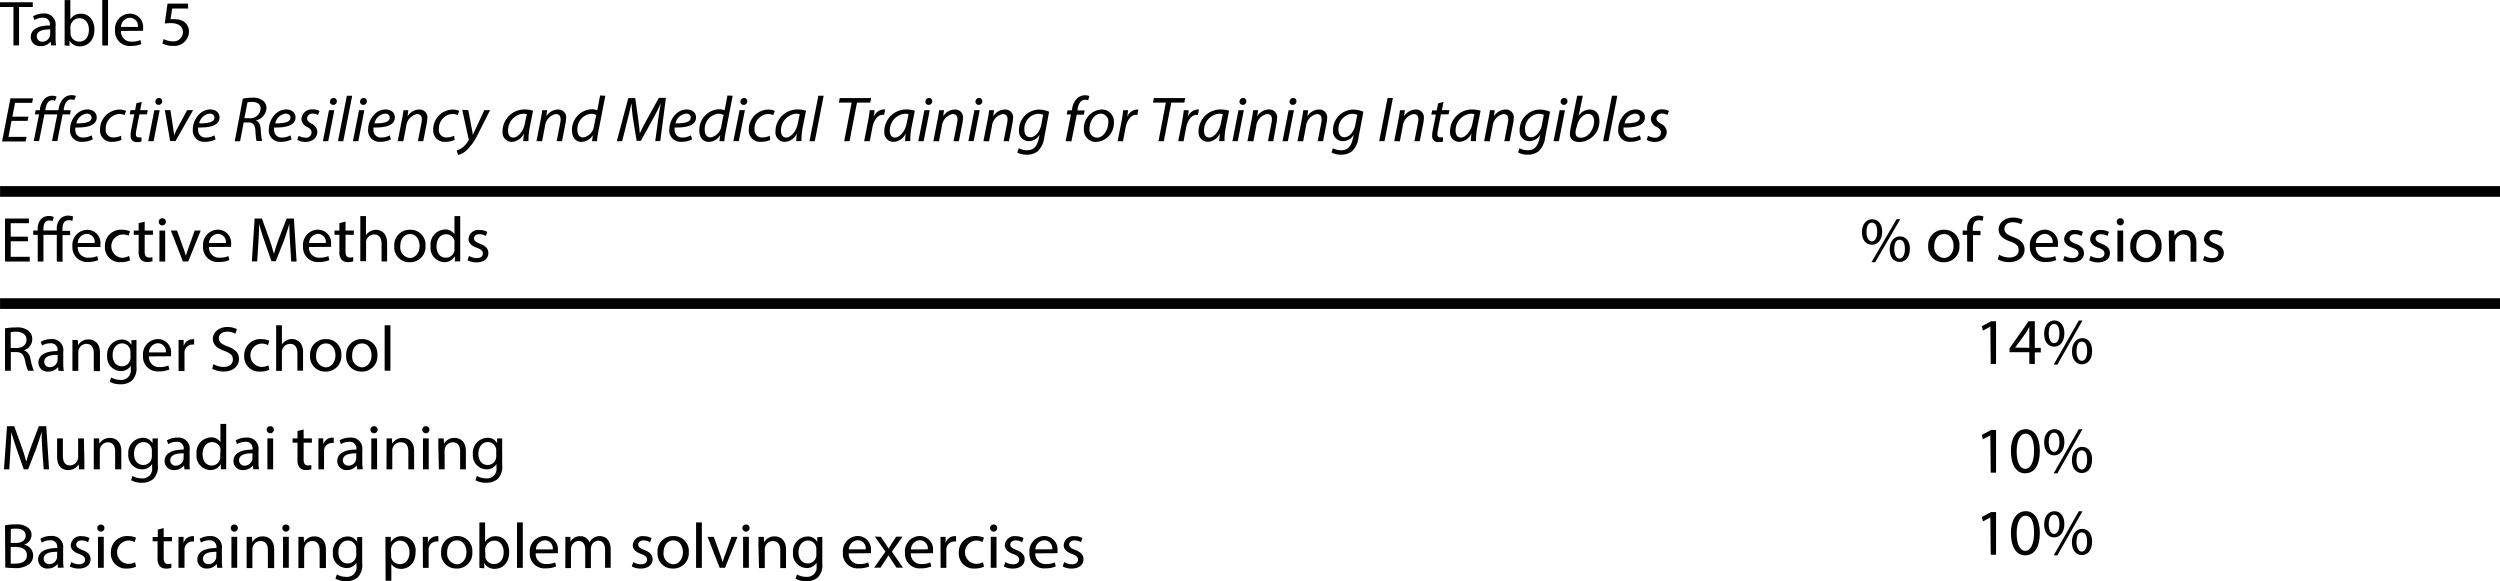 <svg id="Layer_1" data-name="Layer 1" xmlns="http://www.w3.org/2000/svg" viewBox="0 0 468.41 108.9"><defs><style>.cls-1{fill:none;stroke:#010101;stroke-miterlimit:10;stroke-width:2px;}.cls-2{fill:#010101;}</style></defs><title>Table5</title><line class="cls-1" x1="0.01" y1="35.87" x2="468.41" y2="35.87"/><line class="cls-1" x1="0.01" y1="56.88" x2="468.41" y2="56.88"/><path class="cls-2" d="M33.67,63.27H30.44v2.91H34v.88H29.37V59h4.48v.88H30.44V62.4h3.22Z" transform="translate(-28.43 -18.06)"/><path class="cls-2" d="M39.07,67.06v-5h-2.5v5H35.5v-5h-.84v-.8h.84v-.19a2.7,2.7,0,0,1,.66-2,2.06,2.06,0,0,1,1.5-.54,1.94,1.94,0,0,1,.85.2l-.22.78a1.63,1.63,0,0,0-.64-.14c-.85,0-1.08.71-1.08,1.62v.25h2.5V61a2.7,2.7,0,0,1,.7-2,2.09,2.09,0,0,1,1.44-.54,2.51,2.51,0,0,1,.92.17l-.14.82a1.72,1.72,0,0,0-.7-.13c-.91,0-1.16.79-1.16,1.68v.31h1.44v.8H40.15v5Z" transform="translate(-28.43 -18.06)"/><path class="cls-2" d="M43,64.34a1.88,1.88,0,0,0,2,2,4,4,0,0,0,1.65-.3l.18.75a4.93,4.93,0,0,1-2,.36A2.73,2.73,0,0,1,42,64.25a2.84,2.84,0,0,1,2.79-3.13,2.48,2.48,0,0,1,2.46,2.73,3.89,3.89,0,0,1,0,.49Zm3.17-.75a1.51,1.51,0,0,0-1.5-1.71A1.77,1.77,0,0,0,43,63.59Z" transform="translate(-28.43 -18.06)"/><path class="cls-2" d="M52.8,66.84a4.08,4.08,0,0,1-1.71.34,2.79,2.79,0,0,1-3-3,3,3,0,0,1,3.2-3.08,3.7,3.7,0,0,1,1.5.3l-.25.82A2.57,2.57,0,0,0,51.33,62a2.19,2.19,0,0,0,0,4.37A3.14,3.14,0,0,0,52.62,66Z" transform="translate(-28.43 -18.06)"/><path class="cls-2" d="M55.54,59.58v1.67h1.55v.8H55.54v3.13c0,.72.21,1.13.81,1.13a2.45,2.45,0,0,0,.63-.07L57,67a2.71,2.71,0,0,1-1,.14,1.52,1.52,0,0,1-1.17-.44,2.11,2.11,0,0,1-.42-1.51V62.05h-.92v-.8h.92V59.86Z" transform="translate(-28.43 -18.06)"/><path class="cls-2" d="M59.51,59.62a.67.67,0,0,1-1.34,0,.65.65,0,0,1,.68-.66A.63.63,0,0,1,59.51,59.62ZM58.3,67.06v-5.8h1.08v5.8Z" transform="translate(-28.43 -18.06)"/><path class="cls-2" d="M61.6,61.25l1.17,3.26A14.74,14.74,0,0,1,63.25,66h0c.14-.48.31-1,.5-1.49l1.16-3.26h1.13l-2.34,5.8h-1l-2.26-5.8Z" transform="translate(-28.43 -18.06)"/><path class="cls-2" d="M67.58,64.34a1.89,1.89,0,0,0,2,2,4,4,0,0,0,1.65-.3l.18.75a4.93,4.93,0,0,1-2,.36,2.73,2.73,0,0,1-2.93-2.93,2.84,2.84,0,0,1,2.79-3.13,2.48,2.48,0,0,1,2.46,2.73,3.89,3.89,0,0,1,0,.49Zm3.17-.75a1.51,1.51,0,0,0-1.5-1.71,1.77,1.77,0,0,0-1.66,1.71Z" transform="translate(-28.43 -18.06)"/><path class="cls-2" d="M82.77,63.51c-.06-1.13-.14-2.48-.12-3.49h0c-.28.95-.63,2-1,3.07L80.1,67h-.81l-1.34-3.85C77.55,62,77.22,61,77,60h0c0,1-.09,2.36-.16,3.57l-.22,3.47h-1L76.14,59H77.5l1.41,3.91c.34,1,.63,1.88.84,2.72h0c.21-.82.5-1.7.87-2.72L82.14,59H83.5L84,67.06H83Z" transform="translate(-28.43 -18.06)"/><path class="cls-2" d="M86.31,64.34a1.88,1.88,0,0,0,2,2,4,4,0,0,0,1.65-.3l.18.75a4.93,4.93,0,0,1-2,.36,2.73,2.73,0,0,1-2.93-2.93,2.84,2.84,0,0,1,2.79-3.13,2.48,2.48,0,0,1,2.46,2.73,3.89,3.89,0,0,1,0,.49Zm3.17-.75A1.51,1.51,0,0,0,88,61.88a1.77,1.77,0,0,0-1.66,1.71Z" transform="translate(-28.43 -18.06)"/><path class="cls-2" d="M93.17,59.58v1.67h1.55v.8H93.17v3.13c0,.72.21,1.13.81,1.13a2.45,2.45,0,0,0,.63-.07l0,.79a2.71,2.71,0,0,1-1,.14,1.52,1.52,0,0,1-1.17-.44,2.11,2.11,0,0,1-.42-1.51V62.05h-.92v-.8h.92V59.86Z" transform="translate(-28.43 -18.06)"/><path class="cls-2" d="M95.94,58.54H97v3.62h0a2,2,0,0,1,.77-.74,2.27,2.27,0,0,1,1.11-.3c.8,0,2.08.48,2.08,2.48v3.45H99.92V63.72c0-.94-.36-1.73-1.38-1.73A1.55,1.55,0,0,0,97.09,63a1.25,1.25,0,0,0-.07.5v3.5H95.94Z" transform="translate(-28.43 -18.06)"/><path class="cls-2" d="M108.15,64.11a2.87,2.87,0,0,1-3,3.08,2.79,2.79,0,0,1-2.85-3,2.87,2.87,0,0,1,3-3.08A2.78,2.78,0,0,1,108.15,64.11Zm-4.72.06a2,2,0,0,0,1.81,2.23c1,0,1.81-.95,1.81-2.25,0-1-.5-2.23-1.78-2.23S103.43,63.06,103.43,64.17Z" transform="translate(-28.43 -18.06)"/><path class="cls-2" d="M114.66,58.54v7c0,.52,0,1.1,0,1.5h-1l0-1h0a2.21,2.21,0,0,1-2,1.14,2.67,2.67,0,0,1-2.55-3,2.8,2.8,0,0,1,2.67-3.12,2,2,0,0,1,1.8.89h0V58.54Zm-1.08,5.07a1.83,1.83,0,0,0,0-.44A1.58,1.58,0,0,0,112,61.95c-1.12,0-1.78,1-1.78,2.24s.59,2.15,1.76,2.15a1.62,1.62,0,0,0,1.59-1.26,1.81,1.81,0,0,0,0-.46Z" transform="translate(-28.43 -18.06)"/><path class="cls-2" d="M116.31,66a2.9,2.9,0,0,0,1.43.42c.79,0,1.16-.38,1.16-.86s-.31-.78-1.11-1.07c-1.07-.37-1.57-.95-1.57-1.64a1.82,1.82,0,0,1,2.05-1.7,3,3,0,0,1,1.46.36l-.27.77a2.36,2.36,0,0,0-1.22-.34c-.64,0-1,.36-1,.79s.36.7,1.13,1c1,.38,1.56.89,1.56,1.75,0,1-.81,1.74-2.23,1.74a3.47,3.47,0,0,1-1.67-.4Z" transform="translate(-28.43 -18.06)"/><path class="cls-2" d="M381.08,61.46c0,1.64-.89,2.46-1.92,2.46s-1.86-.78-1.87-2.35.87-2.43,1.93-2.43S381.08,60,381.08,61.46Zm-2.93.07c0,1,.36,1.75,1,1.75s1-.74,1-1.77-.28-1.74-1-1.74S378.15,60.54,378.15,61.53Zm.93,5.66,4.7-8.06h.69l-4.7,8.06Zm7.19-2.51c0,1.64-.89,2.46-1.91,2.46s-1.86-.78-1.87-2.34.87-2.45,1.93-2.45S386.28,63.19,386.28,64.68Zm-2.93.07c0,1,.38,1.75,1,1.75s1-.74,1-1.78-.28-1.74-1-1.74S383.35,63.77,383.35,64.75Z" transform="translate(-28.43 -18.06)"/><path class="cls-2" d="M395.56,64.11a2.87,2.87,0,0,1-3,3.08,2.79,2.79,0,0,1-2.85-3,2.87,2.87,0,0,1,3-3.08A2.78,2.78,0,0,1,395.56,64.11Zm-4.72.06a2,2,0,0,0,1.81,2.23c1,0,1.81-.95,1.81-2.25,0-1-.5-2.23-1.78-2.23S390.83,63.06,390.83,64.17Z" transform="translate(-28.43 -18.06)"/><path class="cls-2" d="M397,67.06v-5h-.84v-.8H397V61a2.69,2.69,0,0,1,.69-2,2.1,2.1,0,0,1,1.45-.54,2.56,2.56,0,0,1,.92.17l-.15.82a1.66,1.66,0,0,0-.69-.13c-.92,0-1.16.79-1.16,1.68v.31h1.44v.8H398.1v5Z" transform="translate(-28.43 -18.06)"/><path class="cls-2" d="M403,65.78a3.86,3.86,0,0,0,1.92.53c1.09,0,1.73-.56,1.73-1.38s-.44-1.19-1.56-1.61c-1.35-.47-2.19-1.15-2.19-2.29s1.07-2.2,2.68-2.2a3.84,3.84,0,0,1,1.83.4l-.29.85a3.36,3.36,0,0,0-1.57-.38c-1.13,0-1.56.66-1.56,1.21,0,.76.5,1.13,1.65,1.56,1.4.53,2.12,1.19,2.12,2.37s-.95,2.33-2.9,2.33a4.38,4.38,0,0,1-2.12-.52Z" transform="translate(-28.43 -18.06)"/><path class="cls-2" d="M409.86,64.34a1.89,1.89,0,0,0,2,2,4,4,0,0,0,1.65-.3l.18.75a4.92,4.92,0,0,1-2,.36,2.73,2.73,0,0,1-2.93-2.93,2.84,2.84,0,0,1,2.79-3.13,2.48,2.48,0,0,1,2.46,2.73,3.78,3.78,0,0,1,0,.49Zm3.17-.75a1.51,1.51,0,0,0-1.5-1.71,1.77,1.77,0,0,0-1.66,1.71Z" transform="translate(-28.43 -18.06)"/><path class="cls-2" d="M415.27,66a2.9,2.9,0,0,0,1.43.42c.79,0,1.16-.38,1.16-.86s-.31-.78-1.11-1.07c-1.07-.37-1.57-.95-1.57-1.64a1.82,1.82,0,0,1,2.05-1.7,3,3,0,0,1,1.46.36l-.27.77a2.36,2.36,0,0,0-1.22-.34c-.64,0-1,.36-1,.79s.36.7,1.13,1c1,.38,1.56.89,1.56,1.75,0,1-.81,1.74-2.23,1.74a3.47,3.47,0,0,1-1.67-.4Z" transform="translate(-28.43 -18.06)"/><path class="cls-2" d="M420.14,66a2.9,2.9,0,0,0,1.43.42c.79,0,1.16-.38,1.16-.86s-.31-.78-1.11-1.07c-1.07-.37-1.57-.95-1.57-1.64a1.82,1.82,0,0,1,2.05-1.7,3,3,0,0,1,1.46.36l-.27.77a2.36,2.36,0,0,0-1.22-.34c-.64,0-1,.36-1,.79s.36.7,1.13,1c1,.38,1.56.89,1.56,1.75,0,1-.81,1.74-2.23,1.74a3.48,3.48,0,0,1-1.67-.4Z" transform="translate(-28.43 -18.06)"/><path class="cls-2" d="M426.37,59.62a.67.67,0,0,1-1.34,0,.65.65,0,0,1,.68-.66A.63.63,0,0,1,426.37,59.62Zm-1.21,7.44v-5.8h1.08v5.8Z" transform="translate(-28.43 -18.06)"/><path class="cls-2" d="M433.42,64.11a2.87,2.87,0,0,1-3,3.08,2.79,2.79,0,0,1-2.85-3,2.87,2.87,0,0,1,3-3.08A2.78,2.78,0,0,1,433.42,64.11Zm-4.72.06a2,2,0,0,0,1.81,2.23c1,0,1.81-.95,1.81-2.25,0-1-.5-2.23-1.78-2.23S428.7,63.06,428.7,64.17Z" transform="translate(-28.43 -18.06)"/><path class="cls-2" d="M434.79,62.82c0-.6,0-1.09,0-1.57h1l.06,1h0a2.2,2.2,0,0,1,2-1.09c.82,0,2.1.48,2.1,2.47v3.47h-1.08V63.71c0-.94-.36-1.72-1.38-1.72a1.53,1.53,0,0,0-1.45,1.08,1.49,1.49,0,0,0-.07.49v3.49h-1.08Z" transform="translate(-28.43 -18.06)"/><path class="cls-2" d="M441.47,66a2.9,2.9,0,0,0,1.43.42c.79,0,1.16-.38,1.16-.86s-.31-.78-1.11-1.07c-1.07-.37-1.57-.95-1.57-1.64a1.82,1.82,0,0,1,2.05-1.7,3,3,0,0,1,1.46.36l-.27.77a2.36,2.36,0,0,0-1.22-.34c-.64,0-1,.36-1,.79s.36.7,1.13,1c1,.38,1.56.89,1.56,1.75,0,1-.81,1.74-2.23,1.74a3.48,3.48,0,0,1-1.67-.4Z" transform="translate(-28.43 -18.06)"/><path class="cls-2" d="M29.37,79.58a11.38,11.38,0,0,1,2.05-.17,3.45,3.45,0,0,1,2.4.66,2,2,0,0,1,.65,1.54,2.13,2.13,0,0,1-1.56,2.06v0a2,2,0,0,1,1.22,1.63,12.6,12.6,0,0,0,.64,2.22H33.67a10.29,10.29,0,0,1-.55-1.93c-.25-1.12-.69-1.54-1.66-1.57h-1v3.5H29.37Zm1.07,3.68h1.09c1.14,0,1.87-.61,1.87-1.54s-.77-1.5-1.91-1.51a4.52,4.52,0,0,0-1.06.1Z" transform="translate(-28.43 -18.06)"/><path class="cls-2" d="M39.4,87.55l-.09-.73h0a2.24,2.24,0,0,1-1.82.86A1.68,1.68,0,0,1,35.63,86c0-1.4,1.28-2.17,3.58-2.16v-.12a1.21,1.21,0,0,0-1.35-1.34,3,3,0,0,0-1.55.43l-.25-.7a3.77,3.77,0,0,1,2-.52A2.08,2.08,0,0,1,40.28,84v2.17a8,8,0,0,0,.1,1.39Zm-.16-3c-1.18,0-2.52.18-2.52,1.31a1,1,0,0,0,1,1,1.48,1.48,0,0,0,1.44-1,1.08,1.08,0,0,0,.06-.34Z" transform="translate(-28.43 -18.06)"/><path class="cls-2" d="M42,83.32c0-.6,0-1.09,0-1.57h1l.06,1h0a2.2,2.2,0,0,1,2-1.09c.82,0,2.1.48,2.1,2.47v3.47H46V84.21c0-.94-.36-1.72-1.38-1.72a1.53,1.53,0,0,0-1.45,1.08,1.49,1.49,0,0,0-.07.49v3.49H42Z" transform="translate(-28.43 -18.06)"/><path class="cls-2" d="M54,81.75c0,.42,0,.89,0,1.59v3.37a3.28,3.28,0,0,1-.85,2.65,3.21,3.21,0,0,1-2.16.7,3.92,3.92,0,0,1-2-.48l.27-.8a3.43,3.43,0,0,0,1.75.46,1.77,1.77,0,0,0,1.92-2v-.65h0a2.14,2.14,0,0,1-1.89,1,2.62,2.62,0,0,1-2.53-2.83,2.81,2.81,0,0,1,2.68-3.08,2,2,0,0,1,1.86,1h0l0-.87ZM52.87,84a1.47,1.47,0,0,0-.06-.48,1.55,1.55,0,0,0-1.51-1.12c-1,0-1.77.85-1.77,2.2,0,1.14.59,2.09,1.76,2.09a1.58,1.58,0,0,0,1.5-1.08,1.79,1.79,0,0,0,.09-.56Z" transform="translate(-28.43 -18.06)"/><path class="cls-2" d="M56.33,84.84a1.88,1.88,0,0,0,2,2,4,4,0,0,0,1.65-.3l.18.75a4.93,4.93,0,0,1-2,.36,2.73,2.73,0,0,1-2.93-2.93,2.84,2.84,0,0,1,2.79-3.13,2.48,2.48,0,0,1,2.46,2.73,3.89,3.89,0,0,1,0,.49Zm3.17-.75A1.51,1.51,0,0,0,58,82.37a1.77,1.77,0,0,0-1.66,1.72Z" transform="translate(-28.43 -18.06)"/><path class="cls-2" d="M61.89,83.56c0-.68,0-1.27,0-1.81h.95l0,1.14h0a1.78,1.78,0,0,1,1.65-1.27,1.18,1.18,0,0,1,.31,0v1a1.64,1.64,0,0,0-.37,0A1.5,1.5,0,0,0,63,84a2.86,2.86,0,0,0,0,.49v3.09H61.89Z" transform="translate(-28.43 -18.06)"/><path class="cls-2" d="M68.41,86.28a3.86,3.86,0,0,0,1.92.53c1.09,0,1.73-.56,1.73-1.38s-.44-1.19-1.56-1.61c-1.35-.47-2.19-1.15-2.19-2.29s1.07-2.2,2.68-2.2a3.84,3.84,0,0,1,1.83.4l-.29.85A3.36,3.36,0,0,0,71,80.2c-1.13,0-1.56.66-1.56,1.21,0,.76.5,1.13,1.65,1.56,1.4.53,2.12,1.19,2.12,2.37s-.95,2.33-2.9,2.33a4.38,4.38,0,0,1-2.12-.52Z" transform="translate(-28.43 -18.06)"/><path class="cls-2" d="M78.9,87.34a4.08,4.08,0,0,1-1.71.34,2.79,2.79,0,0,1-3-3,3,3,0,0,1,3.2-3.08,3.7,3.7,0,0,1,1.5.3l-.25.82a2.57,2.57,0,0,0-1.25-.28,2.19,2.19,0,0,0,0,4.37,3.14,3.14,0,0,0,1.33-.29Z" transform="translate(-28.43 -18.06)"/><path class="cls-2" d="M80.17,79h1.08v3.62h0a2,2,0,0,1,.77-.74,2.27,2.27,0,0,1,1.11-.3c.8,0,2.08.48,2.08,2.48v3.45H84.15V84.22c0-.94-.36-1.73-1.38-1.73a1.55,1.55,0,0,0-1.45,1.06,1.25,1.25,0,0,0-.07.5v3.5H80.17Z" transform="translate(-28.43 -18.06)"/><path class="cls-2" d="M92.38,84.6a2.87,2.87,0,0,1-3,3.08,2.79,2.79,0,0,1-2.85-3,2.87,2.87,0,0,1,3-3.08A2.78,2.78,0,0,1,92.38,84.6Zm-4.72.06a2,2,0,0,0,1.81,2.23c1,0,1.81-.95,1.81-2.25,0-1-.5-2.23-1.78-2.23S87.66,83.56,87.66,84.66Z" transform="translate(-28.43 -18.06)"/><path class="cls-2" d="M99.14,84.6a2.87,2.87,0,0,1-3,3.08,2.79,2.79,0,0,1-2.85-3,2.87,2.87,0,0,1,3-3.08A2.78,2.78,0,0,1,99.14,84.6Zm-4.72.06a2,2,0,0,0,1.81,2.23c1,0,1.81-.95,1.81-2.25,0-1-.5-2.23-1.78-2.23S94.41,83.56,94.41,84.66Z" transform="translate(-28.43 -18.06)"/><path class="cls-2" d="M100.5,79h1.08v8.52H100.5Z" transform="translate(-28.43 -18.06)"/><path class="cls-2" d="M36.36,102.45c-.06-1.13-.14-2.48-.12-3.49h0c-.28.95-.63,2-1,3.07L33.69,106h-.81l-1.34-3.85c-.39-1.14-.73-2.18-1-3.14h0c0,1-.09,2.36-.16,3.57L30.17,106h-1l.58-8.08H31.1l1.41,3.91c.34,1,.63,1.88.84,2.72h0c.21-.82.5-1.7.87-2.72l1.48-3.91H37.1l.52,8.08h-1Z" transform="translate(-28.43 -18.06)"/><path class="cls-2" d="M44.24,104.42c0,.6,0,1.13,0,1.58h-1l-.06-.95h0a2.25,2.25,0,0,1-2,1.08c-.93,0-2.05-.5-2.05-2.54V100.2h1.08v3.21c0,1.1.34,1.85,1.33,1.85a1.56,1.56,0,0,0,1.43-1,1.51,1.51,0,0,0,.1-.54V100.2h1.08Z" transform="translate(-28.43 -18.06)"/><path class="cls-2" d="M46,101.77c0-.6,0-1.09,0-1.57h1l.06,1h0a2.2,2.2,0,0,1,2-1.09c.82,0,2.1.48,2.1,2.47V106H50v-3.35c0-.94-.36-1.72-1.38-1.72A1.53,1.53,0,0,0,47.2,102a1.49,1.49,0,0,0-.07.49V106H46Z" transform="translate(-28.43 -18.06)"/><path class="cls-2" d="M58,100.2c0,.42,0,.89,0,1.59v3.37a3.28,3.28,0,0,1-.85,2.65,3.21,3.21,0,0,1-2.16.7,3.92,3.92,0,0,1-2-.48l.27-.8a3.43,3.43,0,0,0,1.75.46,1.77,1.77,0,0,0,1.92-2V105h0A2.14,2.14,0,0,1,55,106a2.62,2.62,0,0,1-2.53-2.83,2.81,2.81,0,0,1,2.68-3.08,2,2,0,0,1,1.86,1h0l0-.87Zm-1.12,2.29a1.47,1.47,0,0,0-.06-.48,1.55,1.55,0,0,0-1.51-1.12c-1,0-1.77.85-1.77,2.2,0,1.14.59,2.09,1.76,2.09a1.58,1.58,0,0,0,1.5-1.08,1.81,1.81,0,0,0,.09-.56Z" transform="translate(-28.43 -18.06)"/><path class="cls-2" d="M63,106l-.09-.73h0a2.24,2.24,0,0,1-1.82.86,1.68,1.68,0,0,1-1.82-1.67c0-1.4,1.28-2.17,3.58-2.16v-.12a1.21,1.21,0,0,0-1.35-1.34,3,3,0,0,0-1.55.43l-.25-.7a3.77,3.77,0,0,1,2-.52,2.08,2.08,0,0,1,2.26,2.37v2.17A8,8,0,0,0,64,106Zm-.16-3c-1.18,0-2.52.18-2.52,1.31a1,1,0,0,0,1,1,1.48,1.48,0,0,0,1.44-1,1.09,1.09,0,0,0,.06-.34Z" transform="translate(-28.43 -18.06)"/><path class="cls-2" d="M70.81,97.49v7c0,.52,0,1.1,0,1.5h-1l0-1h0a2.21,2.21,0,0,1-2,1.14,2.67,2.67,0,0,1-2.55-3,2.8,2.8,0,0,1,2.67-3.12,2,2,0,0,1,1.8.89h0V97.49Zm-1.08,5.07a1.83,1.83,0,0,0,0-.44,1.58,1.58,0,0,0-1.56-1.22c-1.12,0-1.78,1-1.78,2.24s.59,2.15,1.76,2.15A1.62,1.62,0,0,0,69.68,104a1.81,1.81,0,0,0,0-.46Z" transform="translate(-28.43 -18.06)"/><path class="cls-2" d="M75.9,106l-.09-.73h0a2.24,2.24,0,0,1-1.82.86,1.68,1.68,0,0,1-1.82-1.67c0-1.4,1.28-2.17,3.58-2.16v-.12a1.21,1.21,0,0,0-1.35-1.34,3,3,0,0,0-1.55.43l-.25-.7a3.77,3.77,0,0,1,2-.52,2.08,2.08,0,0,1,2.26,2.37v2.17a8,8,0,0,0,.1,1.39Zm-.16-3c-1.18,0-2.52.18-2.52,1.31a1,1,0,0,0,1,1,1.48,1.48,0,0,0,1.44-1,1.09,1.09,0,0,0,.06-.34Z" transform="translate(-28.43 -18.06)"/><path class="cls-2" d="M79.74,98.57a.67.67,0,0,1-1.34,0,.65.65,0,0,1,.68-.66A.63.63,0,0,1,79.74,98.57ZM78.53,106v-5.8h1.08V106Z" transform="translate(-28.43 -18.06)"/><path class="cls-2" d="M85.32,98.53v1.67h1.55v.8H85.32v3.13c0,.72.21,1.13.81,1.13a2.45,2.45,0,0,0,.63-.07l0,.79a2.71,2.71,0,0,1-1,.14,1.52,1.52,0,0,1-1.17-.44,2.11,2.11,0,0,1-.42-1.51V101h-.92v-.8h.92V98.81Z" transform="translate(-28.43 -18.06)"/><path class="cls-2" d="M88.09,102c0-.68,0-1.27,0-1.81H89l0,1.14h0a1.78,1.78,0,0,1,1.65-1.27,1.18,1.18,0,0,1,.31,0v1a1.64,1.64,0,0,0-.37,0,1.5,1.5,0,0,0-1.45,1.36,2.86,2.86,0,0,0,0,.49V106H88.09Z" transform="translate(-28.43 -18.06)"/><path class="cls-2" d="M95.35,106l-.09-.73h0a2.24,2.24,0,0,1-1.82.86,1.68,1.68,0,0,1-1.82-1.67c0-1.4,1.28-2.17,3.58-2.16v-.12a1.21,1.21,0,0,0-1.35-1.34,3,3,0,0,0-1.55.43l-.25-.7a3.77,3.77,0,0,1,2-.52,2.08,2.08,0,0,1,2.26,2.37v2.17a8,8,0,0,0,.1,1.39Zm-.16-3c-1.18,0-2.52.18-2.52,1.31a1,1,0,0,0,1,1,1.48,1.48,0,0,0,1.44-1,1.09,1.09,0,0,0,.06-.34Z" transform="translate(-28.43 -18.06)"/><path class="cls-2" d="M99.18,98.57a.67.67,0,0,1-1.34,0,.65.65,0,0,1,.68-.66A.63.63,0,0,1,99.18,98.57ZM98,106v-5.8h1.08V106Z" transform="translate(-28.43 -18.06)"/><path class="cls-2" d="M100.86,101.77c0-.6,0-1.09,0-1.57h1l.06,1h0a2.2,2.2,0,0,1,2-1.09c.82,0,2.1.48,2.1,2.47V106h-1.08v-3.35c0-.94-.36-1.72-1.38-1.72A1.53,1.53,0,0,0,102,102a1.49,1.49,0,0,0-.07.49V106h-1.08Z" transform="translate(-28.43 -18.06)"/><path class="cls-2" d="M108.89,98.57a.67.67,0,0,1-1.34,0,.65.65,0,0,1,.68-.66A.63.63,0,0,1,108.89,98.57ZM107.68,106v-5.8h1.08V106Z" transform="translate(-28.43 -18.06)"/><path class="cls-2" d="M110.56,101.77c0-.6,0-1.09,0-1.57h1l.06,1h0a2.2,2.2,0,0,1,2-1.09c.82,0,2.1.48,2.1,2.47V106h-1.08v-3.35c0-.94-.36-1.72-1.38-1.72a1.53,1.53,0,0,0-1.45,1.08,1.49,1.49,0,0,0-.07.49V106h-1.08Z" transform="translate(-28.43 -18.06)"/><path class="cls-2" d="M122.52,100.2c0,.42,0,.89,0,1.59v3.37a3.28,3.28,0,0,1-.85,2.65,3.21,3.21,0,0,1-2.16.7,3.92,3.92,0,0,1-2-.48l.27-.8a3.43,3.43,0,0,0,1.75.46,1.77,1.77,0,0,0,1.92-2V105h0a2.14,2.14,0,0,1-1.89,1,2.62,2.62,0,0,1-2.53-2.83,2.81,2.81,0,0,1,2.68-3.08,2,2,0,0,1,1.86,1h0l0-.87Zm-1.12,2.29a1.47,1.47,0,0,0-.06-.48,1.55,1.55,0,0,0-1.51-1.12c-1,0-1.77.85-1.77,2.2,0,1.14.59,2.09,1.76,2.09a1.58,1.58,0,0,0,1.5-1.08,1.79,1.79,0,0,0,.09-.56Z" transform="translate(-28.43 -18.06)"/><path class="cls-2" d="M401.35,79.25h0l-1.39.75-.21-.82,1.75-.93h.92v8h-1Z" transform="translate(-28.43 -18.06)"/><path class="cls-2" d="M408.65,86.23V84.05h-3.71v-.71l3.57-5.1h1.17v5h1.12v.85h-1.12v2.18Zm0-3V80.54q0-.63,0-1.25h0c-.25.47-.44.81-.66,1.18l-2,2.72v0Z" transform="translate(-28.43 -18.06)"/><path class="cls-2" d="M415.22,80.49c0,1.68-.88,2.52-1.92,2.52s-1.86-.8-1.87-2.41.87-2.5,1.93-2.5S415.22,79,415.22,80.49Zm-2.93.07c0,1,.36,1.8,1,1.8s1-.76,1-1.82-.28-1.78-1-1.78S412.29,79.55,412.29,80.56Zm.93,5.81,4.7-8.26h.69l-4.7,8.26Zm7.2-2.57c0,1.69-.89,2.52-1.91,2.52s-1.86-.8-1.87-2.4.87-2.51,1.93-2.51S420.42,82.27,420.42,83.79Zm-2.93.07c0,1,.38,1.8,1,1.8s1-.76,1-1.82-.28-1.78-1-1.78S417.5,82.86,417.5,83.87Z" transform="translate(-28.43 -18.06)"/><path class="cls-2" d="M401.35,99.62h0l-1.39.75-.21-.82,1.75-.93h.92v8h-1Z" transform="translate(-28.43 -18.06)"/><path class="cls-2" d="M410.62,102.52c0,2.72-1,4.22-2.78,4.22-1.56,0-2.62-1.46-2.64-4.11s1.16-4.16,2.78-4.16S410.62,100,410.62,102.52Zm-4.34.12c0,2.08.64,3.26,1.62,3.26s1.64-1.29,1.64-3.33-.5-3.26-1.62-3.26C407,99.31,406.28,100.46,406.28,102.64Z" transform="translate(-28.43 -18.06)"/><path class="cls-2" d="M415.22,100.86c0,1.68-.89,2.52-1.92,2.52s-1.86-.8-1.87-2.41.87-2.5,1.93-2.5S415.22,99.33,415.22,100.86Zm-2.93.07c0,1,.36,1.8,1,1.8s1-.76,1-1.82-.28-1.78-1-1.78S412.29,99.92,412.29,100.93Zm.93,5.81,4.7-8.26h.69l-4.7,8.26Zm7.19-2.57c0,1.69-.89,2.52-1.91,2.52s-1.86-.8-1.87-2.4.87-2.51,1.93-2.51S420.42,102.64,420.42,104.17Zm-2.93.07c0,1,.38,1.8,1,1.8s1-.76,1-1.82-.28-1.78-1-1.78S417.5,103.23,417.5,104.24Z" transform="translate(-28.43 -18.06)"/><path class="cls-2" d="M33.59,40.71h-3l-.57,3h3.39l-.17.85H28.82l1.57-8.08h4.23l-.17.85h-3.2l-.5,2.59h3Z" transform="translate(-28.43 -18.06)"/><path class="cls-2" d="M42.36,36.81a1.51,1.51,0,0,0-.6-.11c-.81,0-1.21.77-1.38,1.73l0,.28h1.32l-.15.78H40.17l-1,5h-1l1-5H36.75l-1,5h-1l1-5h-.79l.15-.78h.8l0-.26a3.7,3.7,0,0,1,.9-1.9A2,2,0,0,1,38.28,36a1.7,1.7,0,0,1,.76.17l-.31.78a1,1,0,0,0-.49-.12c-.81,0-1.13.8-1.29,1.64l0,.24h2.41l.06-.3a3.49,3.49,0,0,1,1-2,2.15,2.15,0,0,1,1.41-.52,1.74,1.74,0,0,1,.82.16Z" transform="translate(-28.43 -18.06)"/><path class="cls-2" d="M45.81,44.17a4.19,4.19,0,0,1-2,.46,2.11,2.11,0,0,1-2.26-2.33c0-1.75,1.33-3.73,3.25-3.73,1.13,0,1.75.66,1.75,1.49,0,1.52-1.76,1.93-4,1.89a2.35,2.35,0,0,0,.12,1.1,1.36,1.36,0,0,0,1.33.78,3.39,3.39,0,0,0,1.6-.41Zm-1.13-4.82a2.27,2.27,0,0,0-1.94,1.83c1.6,0,2.85-.19,2.85-1.09C45.58,39.61,45.22,39.35,44.67,39.35Z" transform="translate(-28.43 -18.06)"/><path class="cls-2" d="M51.18,44.28a4.21,4.21,0,0,1-1.72.35,2.11,2.11,0,0,1-2.29-2.24,3.72,3.72,0,0,1,3.64-3.8,3.11,3.11,0,0,1,1.24.25l-.29.79a2.36,2.36,0,0,0-1-.22,2.73,2.73,0,0,0-2.52,2.85,1.38,1.38,0,0,0,1.48,1.55,3.2,3.2,0,0,0,1.38-.32Z" transform="translate(-28.43 -18.06)"/><path class="cls-2" d="M55,37.14l-.31,1.56h1.43l-.16.78H54.56L54,42.3a5,5,0,0,0-.11.94.5.5,0,0,0,.57.55,2.84,2.84,0,0,0,.48,0l0,.78a2.45,2.45,0,0,1-.79.11,1.09,1.09,0,0,1-1.25-1.13A5.25,5.25,0,0,1,53,42.42l.59-2.94h-.86l.16-.78h.85L54,37.39Z" transform="translate(-28.43 -18.06)"/><path class="cls-2" d="M56.21,44.51l1.14-5.8h1l-1.14,5.8Zm1.33-7.42a.67.67,0,0,1,.68-.67.58.58,0,0,1,.6.62.66.66,0,0,1-.69.67A.58.58,0,0,1,57.54,37.08Z" transform="translate(-28.43 -18.06)"/><path class="cls-2" d="M60.36,38.7,60.87,42c.09.66.16,1.1.18,1.43h0a13.1,13.1,0,0,1,.63-1.36l1.82-3.38h1.12l-3.31,5.8h-1l-1-5.8Z" transform="translate(-28.43 -18.06)"/><path class="cls-2" d="M68.82,44.17a4.19,4.19,0,0,1-2,.46,2.11,2.11,0,0,1-2.26-2.33c0-1.75,1.33-3.73,3.25-3.73,1.13,0,1.75.66,1.75,1.49,0,1.52-1.76,1.93-4,1.89a2.35,2.35,0,0,0,.12,1.1,1.36,1.36,0,0,0,1.33.78,3.39,3.39,0,0,0,1.6-.41Zm-1.13-4.82a2.27,2.27,0,0,0-1.94,1.83c1.6,0,2.85-.19,2.85-1.09C68.6,39.61,68.23,39.35,67.69,39.35Z" transform="translate(-28.43 -18.06)"/><path class="cls-2" d="M73.93,36.54a9.34,9.34,0,0,1,1.81-.18,3,3,0,0,1,2,.59,1.73,1.73,0,0,1,.62,1.34,2.53,2.53,0,0,1-2,2.34v0c.58.19.86.79.92,1.63a13.17,13.17,0,0,0,.26,2.22H76.48a18.34,18.34,0,0,1-.2-2C76.22,41.45,75.8,41,75,41h-.91l-.68,3.53h-1Zm.29,3.67h.91a1.93,1.93,0,0,0,2.13-1.8c0-.86-.66-1.25-1.6-1.25a3.5,3.5,0,0,0-.86.08Z" transform="translate(-28.43 -18.06)"/><path class="cls-2" d="M83.06,44.17a4.19,4.19,0,0,1-2,.46,2.11,2.11,0,0,1-2.26-2.33c0-1.75,1.33-3.73,3.25-3.73,1.13,0,1.75.66,1.75,1.49,0,1.52-1.76,1.93-4,1.89a2.35,2.35,0,0,0,.12,1.1,1.36,1.36,0,0,0,1.33.78,3.39,3.39,0,0,0,1.6-.41Zm-1.13-4.82A2.27,2.27,0,0,0,80,41.18c1.6,0,2.85-.19,2.85-1.09C82.84,39.61,82.47,39.35,81.93,39.35Z" transform="translate(-28.43 -18.06)"/><path class="cls-2" d="M84.39,43.5a2.76,2.76,0,0,0,1.28.36,1,1,0,0,0,1.13-.95c0-.46-.21-.73-.82-1.07a1.73,1.73,0,0,1-1.07-1.48,1.94,1.94,0,0,1,2.15-1.8,2.52,2.52,0,0,1,1.24.29l-.28.75a2.17,2.17,0,0,0-1-.26,1,1,0,0,0-1.06.88c0,.42.28.68.81,1a1.83,1.83,0,0,1,1.12,1.52c0,1.22-1,1.91-2.28,1.91a2.66,2.66,0,0,1-1.48-.4Z" transform="translate(-28.43 -18.06)"/><path class="cls-2" d="M88.93,44.51l1.14-5.8h1l-1.14,5.8Zm1.33-7.42a.67.67,0,0,1,.68-.67.58.58,0,0,1,.6.62.66.66,0,0,1-.69.67A.58.58,0,0,1,90.25,37.08Z" transform="translate(-28.43 -18.06)"/><path class="cls-2" d="M91.75,44.51,93.42,36h1l-1.67,8.52Z" transform="translate(-28.43 -18.06)"/><path class="cls-2" d="M94.56,44.51l1.14-5.8h1l-1.14,5.8Zm1.33-7.42a.67.67,0,0,1,.68-.67.58.58,0,0,1,.6.62.66.66,0,0,1-.69.67A.58.58,0,0,1,95.89,37.08Z" transform="translate(-28.43 -18.06)"/><path class="cls-2" d="M101.67,44.17a4.19,4.19,0,0,1-2,.46,2.11,2.11,0,0,1-2.26-2.33c0-1.75,1.33-3.73,3.25-3.73,1.13,0,1.75.66,1.75,1.49,0,1.52-1.76,1.93-4,1.89a2.35,2.35,0,0,0,.12,1.1,1.36,1.36,0,0,0,1.33.78,3.39,3.39,0,0,0,1.6-.41Zm-1.13-4.82a2.27,2.27,0,0,0-1.94,1.83c1.6,0,2.85-.19,2.85-1.09C101.45,39.61,101.08,39.35,100.54,39.35Z" transform="translate(-28.43 -18.06)"/><path class="cls-2" d="M102.95,44.51l.8-4.11c.14-.65.21-1.21.28-1.69h.91l-.15,1.14h0a2.61,2.61,0,0,1,2.2-1.27,1.45,1.45,0,0,1,1.51,1.62,5.47,5.47,0,0,1-.11.94l-.66,3.38h-1l.65-3.35a3.73,3.73,0,0,0,.09-.74c0-.59-.23-1-.93-1a2.58,2.58,0,0,0-2,2.29L104,44.51Z" transform="translate(-28.43 -18.06)"/><path class="cls-2" d="M113.61,44.28a4.21,4.21,0,0,1-1.72.35,2.11,2.11,0,0,1-2.29-2.24,3.72,3.72,0,0,1,3.64-3.8,3.11,3.11,0,0,1,1.24.25l-.3.79a2.35,2.35,0,0,0-1-.22,2.73,2.73,0,0,0-2.52,2.85,1.38,1.38,0,0,0,1.48,1.55,3.2,3.2,0,0,0,1.38-.32Z" transform="translate(-28.43 -18.06)"/><path class="cls-2" d="M116.17,38.7l.59,3.13c.14.66.21,1.09.27,1.52h0c.16-.37.33-.78.64-1.42l1.51-3.24h1.08l-2.23,4.41a10.81,10.81,0,0,1-2.05,3,3.75,3.75,0,0,1-1.73,1l-.25-.85a4,4,0,0,0,1.09-.56,4.53,4.53,0,0,0,1.14-1.33.4.4,0,0,0,0-.26l-1.19-5.46Z" transform="translate(-28.43 -18.06)"/><path class="cls-2" d="M126.47,44.51a14.63,14.63,0,0,1,.14-1.5h0a2.6,2.6,0,0,1-2.31,1.63,1.74,1.74,0,0,1-1.71-1.92,4.1,4.1,0,0,1,4.12-4.15,5.68,5.68,0,0,1,1.6.23l-.6,3a12.93,12.93,0,0,0-.26,2.69Zm.66-5.06a2.82,2.82,0,0,0-.71-.08,3.12,3.12,0,0,0-2.8,3.18c0,.65.23,1.28,1,1.28s1.86-1.08,2.15-2.63Z" transform="translate(-28.43 -18.06)"/><path class="cls-2" d="M128.95,44.51l.8-4.11c.14-.65.21-1.21.28-1.69h.91l-.15,1.14h0a2.61,2.61,0,0,1,2.2-1.27,1.45,1.45,0,0,1,1.51,1.62,5.47,5.47,0,0,1-.11.94l-.66,3.38h-1l.65-3.35a3.73,3.73,0,0,0,.09-.74c0-.59-.23-1-.93-1a2.58,2.58,0,0,0-2,2.29L130,44.51Z" transform="translate(-28.43 -18.06)"/><path class="cls-2" d="M141.85,36l-1.3,6.68a14.31,14.31,0,0,0-.26,1.83h-.93l.16-1.15h0a2.55,2.55,0,0,1-2.14,1.28c-1.16,0-1.78-.92-1.78-2.11a3.86,3.86,0,0,1,3.68-4,2.75,2.75,0,0,1,1.06.2l.53-2.78Zm-1.71,3.62a1.89,1.89,0,0,0-1-.24,2.87,2.87,0,0,0-2.53,3c0,.7.25,1.43,1.12,1.43a2.48,2.48,0,0,0,2-2.18Z" transform="translate(-28.43 -18.06)"/><path class="cls-2" d="M151.2,44.51l.59-4.37c.11-.77.29-2,.46-2.74h0c-.38.82-.84,1.78-1.29,2.6l-2.46,4.45h-.79L147,40.11c-.12-.94-.21-1.87-.26-2.7h0c-.18.74-.44,2-.64,2.74L145,44.51h-1l2.15-8.08h1.3l.65,4.64c.09.68.18,1.42.2,2h0c.26-.6.61-1.32,1-2l2.57-4.67h1.33l-1.06,8.08Z" transform="translate(-28.43 -18.06)"/><path class="cls-2" d="M158.1,44.17a4.19,4.19,0,0,1-2,.46,2.11,2.11,0,0,1-2.26-2.33c0-1.75,1.33-3.73,3.25-3.73,1.13,0,1.75.66,1.75,1.49,0,1.52-1.76,1.93-4,1.89a2.35,2.35,0,0,0,.12,1.1,1.36,1.36,0,0,0,1.33.78,3.39,3.39,0,0,0,1.6-.41ZM157,39.35A2.27,2.27,0,0,0,155,41.18c1.6,0,2.85-.19,2.85-1.09C157.87,39.61,157.5,39.35,157,39.35Z" transform="translate(-28.43 -18.06)"/><path class="cls-2" d="M165.71,36l-1.3,6.68a14.31,14.31,0,0,0-.26,1.83h-.93l.16-1.15h0a2.55,2.55,0,0,1-2.14,1.28c-1.16,0-1.78-.92-1.78-2.11a3.86,3.86,0,0,1,3.68-4,2.75,2.75,0,0,1,1.06.2l.53-2.78ZM164,39.61a1.89,1.89,0,0,0-1-.24,2.87,2.87,0,0,0-2.53,3c0,.7.25,1.43,1.12,1.43a2.48,2.48,0,0,0,2-2.18Z" transform="translate(-28.43 -18.06)"/><path class="cls-2" d="M165.83,44.51,167,38.7h1l-1.14,5.8Zm1.33-7.42a.67.67,0,0,1,.68-.67.58.58,0,0,1,.6.62.66.66,0,0,1-.69.67A.58.58,0,0,1,167.16,37.08Z" transform="translate(-28.43 -18.06)"/><path class="cls-2" d="M172.74,44.28a4.21,4.21,0,0,1-1.72.35,2.11,2.11,0,0,1-2.29-2.24,3.72,3.72,0,0,1,3.64-3.8,3.11,3.11,0,0,1,1.24.25l-.29.79a2.36,2.36,0,0,0-1-.22,2.73,2.73,0,0,0-2.52,2.85,1.38,1.38,0,0,0,1.48,1.55,3.2,3.2,0,0,0,1.38-.32Z" transform="translate(-28.43 -18.06)"/><path class="cls-2" d="M177.61,44.51a14.63,14.63,0,0,1,.14-1.5h0a2.6,2.6,0,0,1-2.31,1.63,1.74,1.74,0,0,1-1.71-1.92,4.1,4.1,0,0,1,4.12-4.15,5.68,5.68,0,0,1,1.6.23l-.6,3a12.93,12.93,0,0,0-.26,2.69Zm.66-5.06a2.82,2.82,0,0,0-.71-.08,3.12,3.12,0,0,0-2.8,3.18c0,.65.23,1.28,1,1.28s1.86-1.08,2.15-2.63Z" transform="translate(-28.43 -18.06)"/><path class="cls-2" d="M180.1,44.51,181.76,36h1l-1.67,8.52Z" transform="translate(-28.43 -18.06)"/><path class="cls-2" d="M188,37.29H185.6l.17-.86h5.88l-.17.86H189l-1.4,7.22h-1Z" transform="translate(-28.43 -18.06)"/><path class="cls-2" d="M190.34,44.51l.73-3.74c.15-.75.25-1.52.31-2.06h.9c0,.41-.1.82-.16,1.26h0A2.14,2.14,0,0,1,194,38.57l.28,0-.2,1-.27,0c-.89,0-1.67,1-1.93,2.4l-.49,2.55Z" transform="translate(-28.43 -18.06)"/><path class="cls-2" d="M198,44.51a14.52,14.52,0,0,1,.14-1.5h0a2.6,2.6,0,0,1-2.31,1.63,1.74,1.74,0,0,1-1.71-1.92,4.1,4.1,0,0,1,4.12-4.15,5.68,5.68,0,0,1,1.6.23l-.6,3a13,13,0,0,0-.26,2.69Zm.66-5.06a2.82,2.82,0,0,0-.71-.08,3.12,3.12,0,0,0-2.8,3.18c0,.65.23,1.28,1,1.28s1.86-1.08,2.15-2.63Z" transform="translate(-28.43 -18.06)"/><path class="cls-2" d="M200.49,44.51l1.14-5.8h1l-1.14,5.8Zm1.33-7.42a.67.67,0,0,1,.68-.67.58.58,0,0,1,.6.62.66.66,0,0,1-.69.67A.58.58,0,0,1,201.82,37.08Z" transform="translate(-28.43 -18.06)"/><path class="cls-2" d="M203.31,44.51l.8-4.11c.14-.65.21-1.21.28-1.69h.91l-.15,1.14h0a2.61,2.61,0,0,1,2.2-1.27,1.45,1.45,0,0,1,1.51,1.62,5.47,5.47,0,0,1-.11.94l-.66,3.38h-1l.65-3.35a3.73,3.73,0,0,0,.09-.74c0-.59-.23-1-.93-1a2.58,2.58,0,0,0-2,2.29l-.54,2.82Z" transform="translate(-28.43 -18.06)"/><path class="cls-2" d="M209.87,44.51,211,38.7h1l-1.14,5.8Zm1.33-7.42a.67.67,0,0,1,.68-.67.58.58,0,0,1,.6.62.66.66,0,0,1-.69.67A.58.58,0,0,1,211.2,37.08Z" transform="translate(-28.43 -18.06)"/><path class="cls-2" d="M212.69,44.51l.8-4.11c.14-.65.21-1.21.28-1.69h.91l-.15,1.14h0a2.61,2.61,0,0,1,2.2-1.27,1.45,1.45,0,0,1,1.51,1.62,5.47,5.47,0,0,1-.11.94l-.66,3.38h-1l.65-3.35a3.73,3.73,0,0,0,.09-.74c0-.59-.23-1-.93-1a2.58,2.58,0,0,0-2,2.29l-.54,2.82Z" transform="translate(-28.43 -18.06)"/><path class="cls-2" d="M219.32,45.83a3.22,3.22,0,0,0,1.57.38c1,0,1.78-.5,2.14-2.08l.2-.86h0a2.38,2.38,0,0,1-2.07,1.24,1.84,1.84,0,0,1-1.81-2,3.83,3.83,0,0,1,3.78-3.92A5,5,0,0,1,225,39l-.91,4.8a4.29,4.29,0,0,1-1.21,2.59,3.2,3.2,0,0,1-2.08.65,3.6,3.6,0,0,1-1.78-.41Zm4.56-6.26a2.54,2.54,0,0,0-1-.19,2.82,2.82,0,0,0-2.52,3c0,.64.23,1.39,1.14,1.39s1.76-1.08,2-2.22Z" transform="translate(-28.43 -18.06)"/><path class="cls-2" d="M228.09,44.51l1-5h-.79l.15-.78h.8l.06-.3a3.35,3.35,0,0,1,1-2,2.13,2.13,0,0,1,1.41-.52,1.64,1.64,0,0,1,.81.16l-.22.79a1.51,1.51,0,0,0-.6-.11c-.81,0-1.21.77-1.38,1.73l0,.28h1.33l-.16.78h-1.32l-1,5Z" transform="translate(-28.43 -18.06)"/><path class="cls-2" d="M237.13,41a3.51,3.51,0,0,1-3.3,3.65,2.24,2.24,0,0,1-2.32-2.39,3.51,3.51,0,0,1,3.3-3.68A2.24,2.24,0,0,1,237.13,41Zm-4.56,1.22a1.44,1.44,0,0,0,1.4,1.63c1.21,0,2.12-1.51,2.12-2.87a1.45,1.45,0,0,0-1.39-1.62C233.41,39.36,232.55,40.88,232.57,42.22Z" transform="translate(-28.43 -18.06)"/><path class="cls-2" d="M237.84,44.51l.73-3.74c.15-.75.25-1.52.31-2.06h.9c0,.41-.1.82-.16,1.26h0a2.14,2.14,0,0,1,1.82-1.39l.28,0-.2,1-.27,0c-.89,0-1.67,1-1.93,2.4l-.49,2.55Z" transform="translate(-28.43 -18.06)"/><path class="cls-2" d="M246.87,37.29h-2.42l.17-.86h5.88l-.17.86h-2.44l-1.4,7.22h-1Z" transform="translate(-28.43 -18.06)"/><path class="cls-2" d="M249.19,44.51l.73-3.74c.15-.75.25-1.52.31-2.06h.9c0,.41-.1.82-.16,1.26h0a2.14,2.14,0,0,1,1.82-1.39l.28,0-.2,1-.27,0c-.89,0-1.67,1-1.93,2.4l-.49,2.55Z" transform="translate(-28.43 -18.06)"/><path class="cls-2" d="M256.87,44.51A14.63,14.63,0,0,1,257,43h0a2.6,2.6,0,0,1-2.31,1.63A1.74,1.74,0,0,1,253,42.72a4.1,4.1,0,0,1,4.12-4.15,5.68,5.68,0,0,1,1.6.23l-.6,3a12.93,12.93,0,0,0-.26,2.69Zm.66-5.06a2.82,2.82,0,0,0-.71-.08,3.12,3.12,0,0,0-2.8,3.18c0,.65.23,1.28,1,1.28s1.86-1.08,2.15-2.63Z" transform="translate(-28.43 -18.06)"/><path class="cls-2" d="M259.34,44.51l1.14-5.8h1l-1.14,5.8Zm1.33-7.42a.67.67,0,0,1,.68-.67.58.58,0,0,1,.6.62.66.66,0,0,1-.69.67A.58.58,0,0,1,260.67,37.08Z" transform="translate(-28.43 -18.06)"/><path class="cls-2" d="M262.16,44.51l.8-4.11c.14-.65.21-1.21.28-1.69h.91L264,39.84h0a2.61,2.61,0,0,1,2.2-1.27,1.45,1.45,0,0,1,1.51,1.62,5.47,5.47,0,0,1-.11.94L267,44.51h-1l.65-3.35a3.76,3.76,0,0,0,.09-.74c0-.59-.23-1-.93-1a2.58,2.58,0,0,0-2,2.29l-.54,2.82Z" transform="translate(-28.43 -18.06)"/><path class="cls-2" d="M268.73,44.51l1.14-5.8h1l-1.14,5.8Zm1.33-7.42a.67.67,0,0,1,.68-.67.58.58,0,0,1,.6.62.67.67,0,0,1-.69.67A.58.58,0,0,1,270.05,37.08Z" transform="translate(-28.43 -18.06)"/><path class="cls-2" d="M271.54,44.51l.8-4.11c.14-.65.21-1.21.28-1.69h.91l-.15,1.14h0a2.61,2.61,0,0,1,2.2-1.27,1.45,1.45,0,0,1,1.51,1.62,5.47,5.47,0,0,1-.11.94l-.66,3.38h-1l.65-3.35a3.69,3.69,0,0,0,.09-.74c0-.59-.23-1-.93-1a2.58,2.58,0,0,0-2,2.29l-.54,2.82Z" transform="translate(-28.43 -18.06)"/><path class="cls-2" d="M278.17,45.83a3.22,3.22,0,0,0,1.57.38c1,0,1.78-.5,2.14-2.08l.2-.86h0A2.38,2.38,0,0,1,280,44.51a1.84,1.84,0,0,1-1.81-2,3.83,3.83,0,0,1,3.78-3.92,5,5,0,0,1,1.91.41l-.91,4.8a4.29,4.29,0,0,1-1.21,2.59,3.2,3.2,0,0,1-2.08.65,3.6,3.6,0,0,1-1.78-.41Zm4.56-6.26a2.54,2.54,0,0,0-1-.19,2.83,2.83,0,0,0-2.52,3c0,.64.23,1.39,1.14,1.39s1.76-1.08,2-2.22Z" transform="translate(-28.43 -18.06)"/><path class="cls-2" d="M289.41,36.42l-1.57,8.08h-1l1.57-8.08Z" transform="translate(-28.43 -18.06)"/><path class="cls-2" d="M289.66,44.51l.8-4.11c.13-.65.21-1.21.28-1.69h.91l-.15,1.14h0a2.61,2.61,0,0,1,2.2-1.27,1.45,1.45,0,0,1,1.51,1.62,5.47,5.47,0,0,1-.11.94l-.66,3.38h-1l.65-3.35a3.76,3.76,0,0,0,.09-.74c0-.59-.23-1-.93-1a2.58,2.58,0,0,0-2,2.29l-.54,2.82Z" transform="translate(-28.43 -18.06)"/><path class="cls-2" d="M298.9,37.14l-.31,1.56H300l-.16.78h-1.43l-.55,2.82a5,5,0,0,0-.11.94.5.5,0,0,0,.57.55,2.85,2.85,0,0,0,.48,0l0,.78a2.45,2.45,0,0,1-.79.11,1.09,1.09,0,0,1-1.25-1.13,5.22,5.22,0,0,1,.12-1.09l.59-2.94h-.86l.16-.78h.85l.26-1.31Z" transform="translate(-28.43 -18.06)"/><path class="cls-2" d="M304,44.51a14.52,14.52,0,0,1,.14-1.5h0a2.61,2.61,0,0,1-2.31,1.63,1.74,1.74,0,0,1-1.71-1.92,4.1,4.1,0,0,1,4.12-4.15,5.69,5.69,0,0,1,1.6.23l-.6,3a12.94,12.94,0,0,0-.26,2.69Zm.67-5.06a2.82,2.82,0,0,0-.71-.08,3.12,3.12,0,0,0-2.8,3.18c0,.65.23,1.28,1,1.28s1.86-1.08,2.15-2.63Z" transform="translate(-28.43 -18.06)"/><path class="cls-2" d="M306.5,44.51l.8-4.11c.14-.65.21-1.21.28-1.69h.91l-.15,1.14h0a2.61,2.61,0,0,1,2.2-1.27,1.45,1.45,0,0,1,1.51,1.62,5.47,5.47,0,0,1-.11.94l-.66,3.38h-1l.65-3.35a3.69,3.69,0,0,0,.09-.74c0-.59-.23-1-.93-1a2.58,2.58,0,0,0-2,2.29l-.54,2.82Z" transform="translate(-28.43 -18.06)"/><path class="cls-2" d="M313.13,45.83a3.22,3.22,0,0,0,1.57.38c1,0,1.78-.5,2.14-2.08l.2-.86h0a2.38,2.38,0,0,1-2.07,1.24,1.84,1.84,0,0,1-1.81-2,3.83,3.83,0,0,1,3.78-3.92,5,5,0,0,1,1.91.41l-.91,4.8a4.29,4.29,0,0,1-1.21,2.59,3.2,3.2,0,0,1-2.08.65,3.6,3.6,0,0,1-1.78-.41Zm4.56-6.26a2.54,2.54,0,0,0-1-.19,2.83,2.83,0,0,0-2.52,3c0,.64.23,1.39,1.14,1.39s1.76-1.08,2-2.22Z" transform="translate(-28.43 -18.06)"/><path class="cls-2" d="M319.51,44.51l1.14-5.8h1l-1.14,5.8Zm1.33-7.42a.67.67,0,0,1,.68-.67.58.58,0,0,1,.6.62.67.67,0,0,1-.69.67A.58.58,0,0,1,320.84,37.08Z" transform="translate(-28.43 -18.06)"/><path class="cls-2" d="M325,36l-.79,3.77h0a2.52,2.52,0,0,1,2.09-1.19c1.3,0,1.8,1.06,1.8,2.09a3.88,3.88,0,0,1-3.7,4c-1,0-1.83-.42-1.83-1.5a5.62,5.62,0,0,1,.1-.9L323.94,36Zm-1.29,6.27a2.46,2.46,0,0,0-.07.73c0,.55.32.86,1,.86,1.54,0,2.47-1.79,2.47-3.07,0-.72-.32-1.39-1.13-1.39s-1.8.89-2.09,2.25Z" transform="translate(-28.43 -18.06)"/><path class="cls-2" d="M328.79,44.51,330.46,36h1l-1.67,8.52Z" transform="translate(-28.43 -18.06)"/><path class="cls-2" d="M335.89,44.17a4.18,4.18,0,0,1-2,.46,2.11,2.11,0,0,1-2.26-2.33c0-1.75,1.33-3.73,3.25-3.73,1.13,0,1.75.66,1.75,1.49,0,1.52-1.76,1.93-4,1.89a2.34,2.34,0,0,0,.12,1.1,1.36,1.36,0,0,0,1.33.78,3.39,3.39,0,0,0,1.6-.41Zm-1.13-4.82a2.27,2.27,0,0,0-1.94,1.83c1.6,0,2.85-.19,2.85-1.09C335.67,39.61,335.3,39.35,334.76,39.35Z" transform="translate(-28.43 -18.06)"/><path class="cls-2" d="M337.22,43.5a2.76,2.76,0,0,0,1.28.36,1,1,0,0,0,1.13-.95c0-.46-.21-.73-.82-1.07a1.74,1.74,0,0,1-1.07-1.48,1.94,1.94,0,0,1,2.15-1.8,2.52,2.52,0,0,1,1.24.29l-.28.75a2.16,2.16,0,0,0-1-.26,1,1,0,0,0-1.06.88c0,.42.28.68.81,1a1.83,1.83,0,0,1,1.12,1.52c0,1.22-1,1.91-2.28,1.91a2.66,2.66,0,0,1-1.48-.4Z" transform="translate(-28.43 -18.06)"/><path class="cls-2" d="M30.95,19.37H28.43v-.89h6.14v.89H32v7.2H30.95Z" transform="translate(-28.43 -18.06)"/><path class="cls-2" d="M38,26.57l-.09-.73h0A2.24,2.24,0,0,1,36,26.7,1.68,1.68,0,0,1,34.2,25c0-1.4,1.28-2.17,3.58-2.16v-.12a1.21,1.21,0,0,0-1.35-1.34,3,3,0,0,0-1.55.43l-.25-.7a3.77,3.77,0,0,1,2-.52A2.08,2.08,0,0,1,38.84,23v2.17a8,8,0,0,0,.1,1.39Zm-.16-3c-1.18,0-2.52.18-2.52,1.31a1,1,0,0,0,1,1,1.48,1.48,0,0,0,1.44-1,1.08,1.08,0,0,0,.06-.34Z" transform="translate(-28.43 -18.06)"/><path class="cls-2" d="M40.54,26.57c0-.4,0-1,0-1.5v-7h1.07V21.7h0a2.23,2.23,0,0,1,2-1.07c1.48,0,2.52,1.2,2.51,3,0,2.08-1.34,3.11-2.67,3.11a2.13,2.13,0,0,1-2-1.09h0l0,1Zm1.12-2.33a1.89,1.89,0,0,0,0,.38,1.66,1.66,0,0,0,1.62,1.24c1.13,0,1.81-.9,1.81-2.23,0-1.16-.61-2.16-1.77-2.16a1.72,1.72,0,0,0-1.65,1.3,2,2,0,0,0-.06.43Z" transform="translate(-28.43 -18.06)"/><path class="cls-2" d="M47.59,18.06h1.08v8.52H47.59Z" transform="translate(-28.43 -18.06)"/><path class="cls-2" d="M51.09,23.86a1.89,1.89,0,0,0,2,2,4,4,0,0,0,1.65-.3l.18.75a4.93,4.93,0,0,1-2,.36,2.73,2.73,0,0,1-2.93-2.93,2.84,2.84,0,0,1,2.79-3.13,2.48,2.48,0,0,1,2.46,2.73,3.89,3.89,0,0,1,0,.49Zm3.17-.75a1.51,1.51,0,0,0-1.5-1.72,1.77,1.77,0,0,0-1.66,1.72Z" transform="translate(-28.43 -18.06)"/><path class="cls-2" d="M63.69,19.66h-3l-.31,2a4.32,4.32,0,0,1,.65,0A3.44,3.44,0,0,1,62.7,22a2.21,2.21,0,0,1,1.14,2,2.75,2.75,0,0,1-3,2.66,4,4,0,0,1-2-.48l.27-.8a3.64,3.64,0,0,0,1.71.43,1.75,1.75,0,0,0,1.89-1.69c0-1-.7-1.73-2.3-1.73a8.45,8.45,0,0,0-1.11.08l.52-3.74h3.82Z" transform="translate(-28.43 -18.06)"/><path class="cls-2" d="M29.37,116.48a10.65,10.65,0,0,1,2-.17,3.49,3.49,0,0,1,2.28.59,1.68,1.68,0,0,1,.69,1.43,1.93,1.93,0,0,1-1.4,1.78v0a2.1,2.1,0,0,1,1.71,2,2.15,2.15,0,0,1-.7,1.62,4.24,4.24,0,0,1-2.87.76,12.64,12.64,0,0,1-1.66-.1Zm1.07,3.31h1c1.13,0,1.8-.58,1.8-1.36,0-.95-.74-1.32-1.82-1.32a4.68,4.68,0,0,0-.95.07Zm0,3.87a5.81,5.81,0,0,0,.9,0c1.11,0,2.13-.4,2.13-1.57s-1-1.56-2.14-1.56h-.89Z" transform="translate(-28.43 -18.06)"/><path class="cls-2" d="M39.3,124.45l-.09-.73h0a2.24,2.24,0,0,1-1.82.86,1.68,1.68,0,0,1-1.82-1.67c0-1.4,1.28-2.17,3.58-2.16v-.12a1.21,1.21,0,0,0-1.35-1.34,3,3,0,0,0-1.55.43L36,119a3.77,3.77,0,0,1,2-.52,2.08,2.08,0,0,1,2.26,2.37v2.17a8,8,0,0,0,.1,1.39Zm-.16-3c-1.18,0-2.52.18-2.52,1.31a1,1,0,0,0,1,1,1.48,1.48,0,0,0,1.44-1,1.09,1.09,0,0,0,.06-.34Z" transform="translate(-28.43 -18.06)"/><path class="cls-2" d="M41.78,123.37a2.9,2.9,0,0,0,1.43.42c.79,0,1.16-.38,1.16-.86s-.31-.78-1.11-1.07c-1.07-.37-1.57-.95-1.57-1.64a1.82,1.82,0,0,1,2.05-1.7,3,3,0,0,1,1.46.36l-.27.77a2.36,2.36,0,0,0-1.22-.34c-.64,0-1,.36-1,.79s.36.7,1.13,1c1,.38,1.56.89,1.56,1.75,0,1-.81,1.74-2.23,1.74a3.47,3.47,0,0,1-1.67-.4Z" transform="translate(-28.43 -18.06)"/><path class="cls-2" d="M48,117a.67.67,0,0,1-1.34,0,.65.65,0,0,1,.68-.66A.63.63,0,0,1,48,117Zm-1.21,7.44v-5.8h1.08v5.8Z" transform="translate(-28.43 -18.06)"/><path class="cls-2" d="M53.92,124.24a4.08,4.08,0,0,1-1.71.34,2.79,2.79,0,0,1-3-3,3,3,0,0,1,3.2-3.08,3.7,3.7,0,0,1,1.5.3l-.25.82a2.57,2.57,0,0,0-1.25-.28,2.19,2.19,0,0,0,0,4.37,3.14,3.14,0,0,0,1.33-.29Z" transform="translate(-28.43 -18.06)"/><path class="cls-2" d="M59.1,117v1.67h1.55v.8H59.1v3.13c0,.72.21,1.13.81,1.13a2.45,2.45,0,0,0,.63-.07l0,.79a2.71,2.71,0,0,1-1,.14,1.52,1.52,0,0,1-1.17-.44,2.11,2.11,0,0,1-.42-1.51v-3.17h-.92v-.8H58v-1.39Z" transform="translate(-28.43 -18.06)"/><path class="cls-2" d="M61.87,120.46c0-.68,0-1.27,0-1.81h.95l0,1.14h0a1.78,1.78,0,0,1,1.65-1.27,1.18,1.18,0,0,1,.31,0v1a1.64,1.64,0,0,0-.37,0A1.5,1.5,0,0,0,63,120.87a2.86,2.86,0,0,0,0,.49v3.09H61.87Z" transform="translate(-28.43 -18.06)"/><path class="cls-2" d="M69.13,124.45l-.09-.73h0a2.24,2.24,0,0,1-1.82.86,1.68,1.68,0,0,1-1.82-1.67c0-1.4,1.28-2.17,3.58-2.16v-.12a1.21,1.21,0,0,0-1.35-1.34,3,3,0,0,0-1.55.43l-.25-.7a3.77,3.77,0,0,1,2-.52A2.08,2.08,0,0,1,70,120.89v2.17a8,8,0,0,0,.1,1.39Zm-.16-3c-1.18,0-2.52.18-2.52,1.31a1,1,0,0,0,1,1,1.48,1.48,0,0,0,1.44-1,1.09,1.09,0,0,0,.06-.34Z" transform="translate(-28.43 -18.06)"/><path class="cls-2" d="M73,117a.67.67,0,0,1-1.34,0,.65.65,0,0,1,.68-.66A.63.63,0,0,1,73,117Zm-1.21,7.44v-5.8h1.08v5.8Z" transform="translate(-28.43 -18.06)"/><path class="cls-2" d="M74.64,120.22c0-.6,0-1.09,0-1.57h1l.06,1h0a2.2,2.2,0,0,1,2-1.09c.82,0,2.1.48,2.1,2.47v3.47H78.62v-3.35c0-.94-.36-1.72-1.38-1.72a1.53,1.53,0,0,0-1.45,1.08,1.49,1.49,0,0,0-.07.49v3.49H74.64Z" transform="translate(-28.43 -18.06)"/><path class="cls-2" d="M82.67,117a.67.67,0,0,1-1.34,0,.65.65,0,0,1,.68-.66A.63.63,0,0,1,82.67,117Zm-1.21,7.44v-5.8h1.08v5.8Z" transform="translate(-28.43 -18.06)"/><path class="cls-2" d="M84.34,120.22c0-.6,0-1.09,0-1.57h1l.06,1h0a2.2,2.2,0,0,1,2-1.09c.82,0,2.1.48,2.1,2.47v3.47H88.32v-3.35c0-.94-.36-1.72-1.38-1.72a1.53,1.53,0,0,0-1.45,1.08,1.49,1.49,0,0,0-.07.49v3.49H84.34Z" transform="translate(-28.43 -18.06)"/><path class="cls-2" d="M96.29,118.65c0,.42,0,.89,0,1.59v3.37a3.28,3.28,0,0,1-.85,2.65,3.21,3.21,0,0,1-2.16.7,3.92,3.92,0,0,1-2-.48l.27-.8a3.43,3.43,0,0,0,1.75.46,1.77,1.77,0,0,0,1.92-2v-.65h0a2.14,2.14,0,0,1-1.89,1,2.62,2.62,0,0,1-2.53-2.83,2.81,2.81,0,0,1,2.68-3.08,2,2,0,0,1,1.86,1h0l0-.87Zm-1.12,2.29a1.47,1.47,0,0,0-.06-.48,1.55,1.55,0,0,0-1.51-1.12c-1,0-1.77.85-1.77,2.2,0,1.14.59,2.09,1.76,2.09a1.58,1.58,0,0,0,1.5-1.08,1.81,1.81,0,0,0,.09-.56Z" transform="translate(-28.43 -18.06)"/><path class="cls-2" d="M100.65,120.54c0-.74,0-1.34,0-1.89h1l0,1h0a2.35,2.35,0,0,1,2.12-1.13,2.65,2.65,0,0,1,2.52,3c0,2.09-1.3,3.12-2.71,3.12a2.1,2.1,0,0,1-1.83-.91h0v3.15h-1.07Zm1.07,1.55a2.3,2.3,0,0,0,0,.43,1.66,1.66,0,0,0,1.62,1.24c1.14,0,1.81-.91,1.81-2.24,0-1.16-.63-2.16-1.77-2.16a1.72,1.72,0,0,0-1.64,1.31,1.69,1.69,0,0,0-.07.43Z" transform="translate(-28.43 -18.06)"/><path class="cls-2" d="M107.65,120.46c0-.68,0-1.27,0-1.81h.95l0,1.14h0a1.78,1.78,0,0,1,1.65-1.27,1.18,1.18,0,0,1,.31,0v1a1.64,1.64,0,0,0-.37,0,1.5,1.5,0,0,0-1.45,1.36,2.86,2.86,0,0,0,0,.49v3.09h-1.07Z" transform="translate(-28.43 -18.06)"/><path class="cls-2" d="M116.93,121.5a2.87,2.87,0,0,1-3,3.08,2.79,2.79,0,0,1-2.85-3,2.87,2.87,0,0,1,3-3.08A2.78,2.78,0,0,1,116.93,121.5Zm-4.72.06a2,2,0,0,0,1.81,2.23c1,0,1.81-.95,1.81-2.25,0-1-.5-2.23-1.78-2.23S112.21,120.46,112.21,121.56Z" transform="translate(-28.43 -18.06)"/><path class="cls-2" d="M118.25,124.45c0-.4,0-1,0-1.5v-7h1.07v3.65h0a2.23,2.23,0,0,1,2-1.07c1.48,0,2.52,1.2,2.51,3,0,2.08-1.34,3.11-2.67,3.11a2.13,2.13,0,0,1-2-1.09h0l0,1Zm1.12-2.33a1.89,1.89,0,0,0,0,.38,1.66,1.66,0,0,0,1.62,1.24c1.13,0,1.81-.9,1.81-2.23,0-1.16-.61-2.16-1.77-2.16a1.72,1.72,0,0,0-1.65,1.3,2,2,0,0,0-.06.43Z" transform="translate(-28.43 -18.06)"/><path class="cls-2" d="M125.3,115.94h1.08v8.52H125.3Z" transform="translate(-28.43 -18.06)"/><path class="cls-2" d="M128.8,121.74a1.88,1.88,0,0,0,2,2,4,4,0,0,0,1.65-.3l.18.75a4.93,4.93,0,0,1-2,.36,2.73,2.73,0,0,1-2.93-2.93,2.84,2.84,0,0,1,2.79-3.13,2.48,2.48,0,0,1,2.46,2.73,3.89,3.89,0,0,1,0,.49ZM132,121a1.51,1.51,0,0,0-1.5-1.71,1.77,1.77,0,0,0-1.66,1.71Z" transform="translate(-28.43 -18.06)"/><path class="cls-2" d="M134.36,120.22c0-.6,0-1.09,0-1.57h.95l0,.94h0a2.06,2.06,0,0,1,1.87-1.07,1.76,1.76,0,0,1,1.69,1.16h0a2.42,2.42,0,0,1,.66-.76,2.07,2.07,0,0,1,1.32-.41c.79,0,2,.5,2,2.52v3.42H141.8v-3.29c0-1.12-.42-1.79-1.29-1.79a1.4,1.4,0,0,0-1.28,1,1.69,1.69,0,0,0-.09.53v3.59h-1.06V121c0-.92-.42-1.59-1.24-1.59a1.47,1.47,0,0,0-1.34,1.06,1.42,1.42,0,0,0-.09.52v3.5h-1.06Z" transform="translate(-28.43 -18.06)"/><path class="cls-2" d="M147.08,123.37a2.9,2.9,0,0,0,1.43.42c.79,0,1.16-.38,1.16-.86s-.31-.78-1.11-1.07c-1.07-.37-1.57-.95-1.57-1.64a1.82,1.82,0,0,1,2.05-1.7,3,3,0,0,1,1.46.36l-.27.77a2.36,2.36,0,0,0-1.22-.34c-.64,0-1,.36-1,.79s.36.7,1.13,1c1,.38,1.56.89,1.56,1.75,0,1-.81,1.74-2.23,1.74a3.47,3.47,0,0,1-1.67-.4Z" transform="translate(-28.43 -18.06)"/><path class="cls-2" d="M157.48,121.5a2.87,2.87,0,0,1-3,3.08,2.79,2.79,0,0,1-2.85-3,2.87,2.87,0,0,1,3-3.08A2.78,2.78,0,0,1,157.48,121.5Zm-4.72.06a2,2,0,0,0,1.81,2.23c1,0,1.81-.95,1.81-2.25,0-1-.5-2.23-1.78-2.23S152.76,120.46,152.76,121.56Z" transform="translate(-28.43 -18.06)"/><path class="cls-2" d="M158.85,115.94h1.08v8.52h-1.08Z" transform="translate(-28.43 -18.06)"/><path class="cls-2" d="M162.17,118.65l1.17,3.26a14.74,14.74,0,0,1,.48,1.49h0c.14-.48.31-1,.5-1.49l1.16-3.26h1.13l-2.34,5.8h-1l-2.26-5.8Z" transform="translate(-28.43 -18.06)"/><path class="cls-2" d="M168.87,117a.67.67,0,0,1-1.34,0,.65.65,0,0,1,.68-.66A.63.63,0,0,1,168.87,117Zm-1.21,7.44v-5.8h1.08v5.8Z" transform="translate(-28.43 -18.06)"/><path class="cls-2" d="M170.54,120.22c0-.6,0-1.09,0-1.57h1l.06,1h0a2.2,2.2,0,0,1,2-1.09c.82,0,2.1.48,2.1,2.47v3.47h-1.08v-3.35c0-.94-.36-1.72-1.38-1.72a1.53,1.53,0,0,0-1.45,1.08,1.49,1.49,0,0,0-.07.49v3.49h-1.08Z" transform="translate(-28.43 -18.06)"/><path class="cls-2" d="M182.5,118.65c0,.42,0,.89,0,1.59v3.37a3.28,3.28,0,0,1-.85,2.65,3.21,3.21,0,0,1-2.16.7,3.92,3.92,0,0,1-2-.48l.27-.8a3.43,3.43,0,0,0,1.75.46,1.77,1.77,0,0,0,1.92-2v-.65h0a2.14,2.14,0,0,1-1.89,1,2.62,2.62,0,0,1-2.53-2.83,2.81,2.81,0,0,1,2.68-3.08,2,2,0,0,1,1.86,1h0l0-.87Zm-1.12,2.29a1.47,1.47,0,0,0-.06-.48,1.55,1.55,0,0,0-1.51-1.12c-1,0-1.77.85-1.77,2.2,0,1.14.59,2.09,1.76,2.09a1.58,1.58,0,0,0,1.5-1.08,1.79,1.79,0,0,0,.09-.56Z" transform="translate(-28.43 -18.06)"/><path class="cls-2" d="M187.46,121.74a1.88,1.88,0,0,0,2,2,4,4,0,0,0,1.65-.3l.18.75a4.93,4.93,0,0,1-2,.36,2.73,2.73,0,0,1-2.93-2.93,2.84,2.84,0,0,1,2.79-3.13,2.48,2.48,0,0,1,2.46,2.73,3.89,3.89,0,0,1,0,.49Zm3.17-.75a1.51,1.51,0,0,0-1.5-1.71,1.77,1.77,0,0,0-1.66,1.71Z" transform="translate(-28.43 -18.06)"/><path class="cls-2" d="M193.48,118.65l.85,1.25c.22.32.41.62.6.95h0c.2-.35.39-.65.59-1l.84-1.24h1.17l-2,2.81,2.09,3H196.4l-.87-1.31c-.23-.34-.43-.66-.64-1h0c-.2.35-.41.66-.63,1l-.86,1.31h-1.19l2.12-3-2-2.84Z" transform="translate(-28.43 -18.06)"/><path class="cls-2" d="M199.09,121.74a1.88,1.88,0,0,0,2,2,4,4,0,0,0,1.65-.3l.18.75a4.93,4.93,0,0,1-2,.36,2.73,2.73,0,0,1-2.93-2.93,2.84,2.84,0,0,1,2.79-3.13,2.48,2.48,0,0,1,2.46,2.73,3.89,3.89,0,0,1,0,.49Zm3.17-.75a1.51,1.51,0,0,0-1.5-1.71A1.77,1.77,0,0,0,199.1,121Z" transform="translate(-28.43 -18.06)"/><path class="cls-2" d="M204.65,120.46c0-.68,0-1.27,0-1.81h.95l0,1.14h0a1.78,1.78,0,0,1,1.65-1.27,1.18,1.18,0,0,1,.31,0v1a1.64,1.64,0,0,0-.37,0,1.5,1.5,0,0,0-1.45,1.36,2.86,2.86,0,0,0,0,.49v3.09h-1.07Z" transform="translate(-28.43 -18.06)"/><path class="cls-2" d="M212.79,124.24a4.08,4.08,0,0,1-1.71.34,2.79,2.79,0,0,1-3-3,3,3,0,0,1,3.2-3.08,3.7,3.7,0,0,1,1.5.3l-.25.82a2.57,2.57,0,0,0-1.25-.28,2.19,2.19,0,0,0,0,4.37,3.14,3.14,0,0,0,1.33-.29Z" transform="translate(-28.43 -18.06)"/><path class="cls-2" d="M215.27,117a.67.67,0,0,1-1.34,0,.65.65,0,0,1,.68-.66A.63.63,0,0,1,215.27,117Zm-1.21,7.44v-5.8h1.08v5.8Z" transform="translate(-28.43 -18.06)"/><path class="cls-2" d="M216.79,123.37a2.9,2.9,0,0,0,1.43.42c.79,0,1.16-.38,1.16-.86s-.31-.78-1.11-1.07c-1.07-.37-1.57-.95-1.57-1.64a1.82,1.82,0,0,1,2.05-1.7,3,3,0,0,1,1.46.36l-.27.77a2.36,2.36,0,0,0-1.22-.34c-.64,0-1,.36-1,.79s.36.7,1.13,1c1,.38,1.56.89,1.56,1.75,0,1-.81,1.74-2.23,1.74a3.47,3.47,0,0,1-1.67-.4Z" transform="translate(-28.43 -18.06)"/><path class="cls-2" d="M222.41,121.74a1.88,1.88,0,0,0,2,2,4,4,0,0,0,1.65-.3l.18.75a4.93,4.93,0,0,1-2,.36,2.73,2.73,0,0,1-2.93-2.93,2.84,2.84,0,0,1,2.79-3.13,2.48,2.48,0,0,1,2.46,2.73,3.89,3.89,0,0,1,0,.49Zm3.17-.75a1.51,1.51,0,0,0-1.5-1.71,1.77,1.77,0,0,0-1.66,1.71Z" transform="translate(-28.43 -18.06)"/><path class="cls-2" d="M227.82,123.37a2.9,2.9,0,0,0,1.43.42c.79,0,1.16-.38,1.16-.86s-.31-.78-1.11-1.07c-1.07-.37-1.57-.95-1.57-1.64a1.82,1.82,0,0,1,2.05-1.7,3,3,0,0,1,1.46.36l-.27.77a2.36,2.36,0,0,0-1.22-.34c-.64,0-1,.36-1,.79s.36.7,1.13,1c1,.38,1.56.89,1.56,1.75,0,1-.81,1.74-2.23,1.74a3.47,3.47,0,0,1-1.67-.4Z" transform="translate(-28.43 -18.06)"/><path class="cls-2" d="M401.35,115h0l-1.39.75-.21-.82,1.75-.93h.92v8h-1Z" transform="translate(-28.43 -18.06)"/><path class="cls-2" d="M410.62,117.89c0,2.72-1,4.22-2.78,4.22-1.56,0-2.62-1.46-2.64-4.11s1.16-4.16,2.78-4.16S410.62,115.35,410.62,117.89Zm-4.34.12c0,2.08.64,3.26,1.62,3.26s1.64-1.29,1.64-3.33-.5-3.26-1.62-3.26C407,114.68,406.28,115.84,406.28,118Z" transform="translate(-28.43 -18.06)"/><path class="cls-2" d="M415.22,116.23c0,1.68-.89,2.52-1.92,2.52s-1.86-.8-1.87-2.41.87-2.5,1.93-2.5S415.22,114.71,415.22,116.23Zm-2.93.07c0,1,.36,1.8,1,1.8s1-.76,1-1.82-.28-1.78-1-1.78S412.29,115.3,412.29,116.3Zm.93,5.81,4.7-8.26h.69l-4.7,8.26Zm7.19-2.57c0,1.69-.89,2.52-1.91,2.52s-1.86-.8-1.87-2.4.87-2.51,1.93-2.51S420.42,118,420.42,119.54Zm-2.93.07c0,1,.38,1.8,1,1.8s1-.76,1-1.82-.28-1.78-1-1.78S417.5,118.6,417.5,119.61Z" transform="translate(-28.43 -18.06)"/></svg>